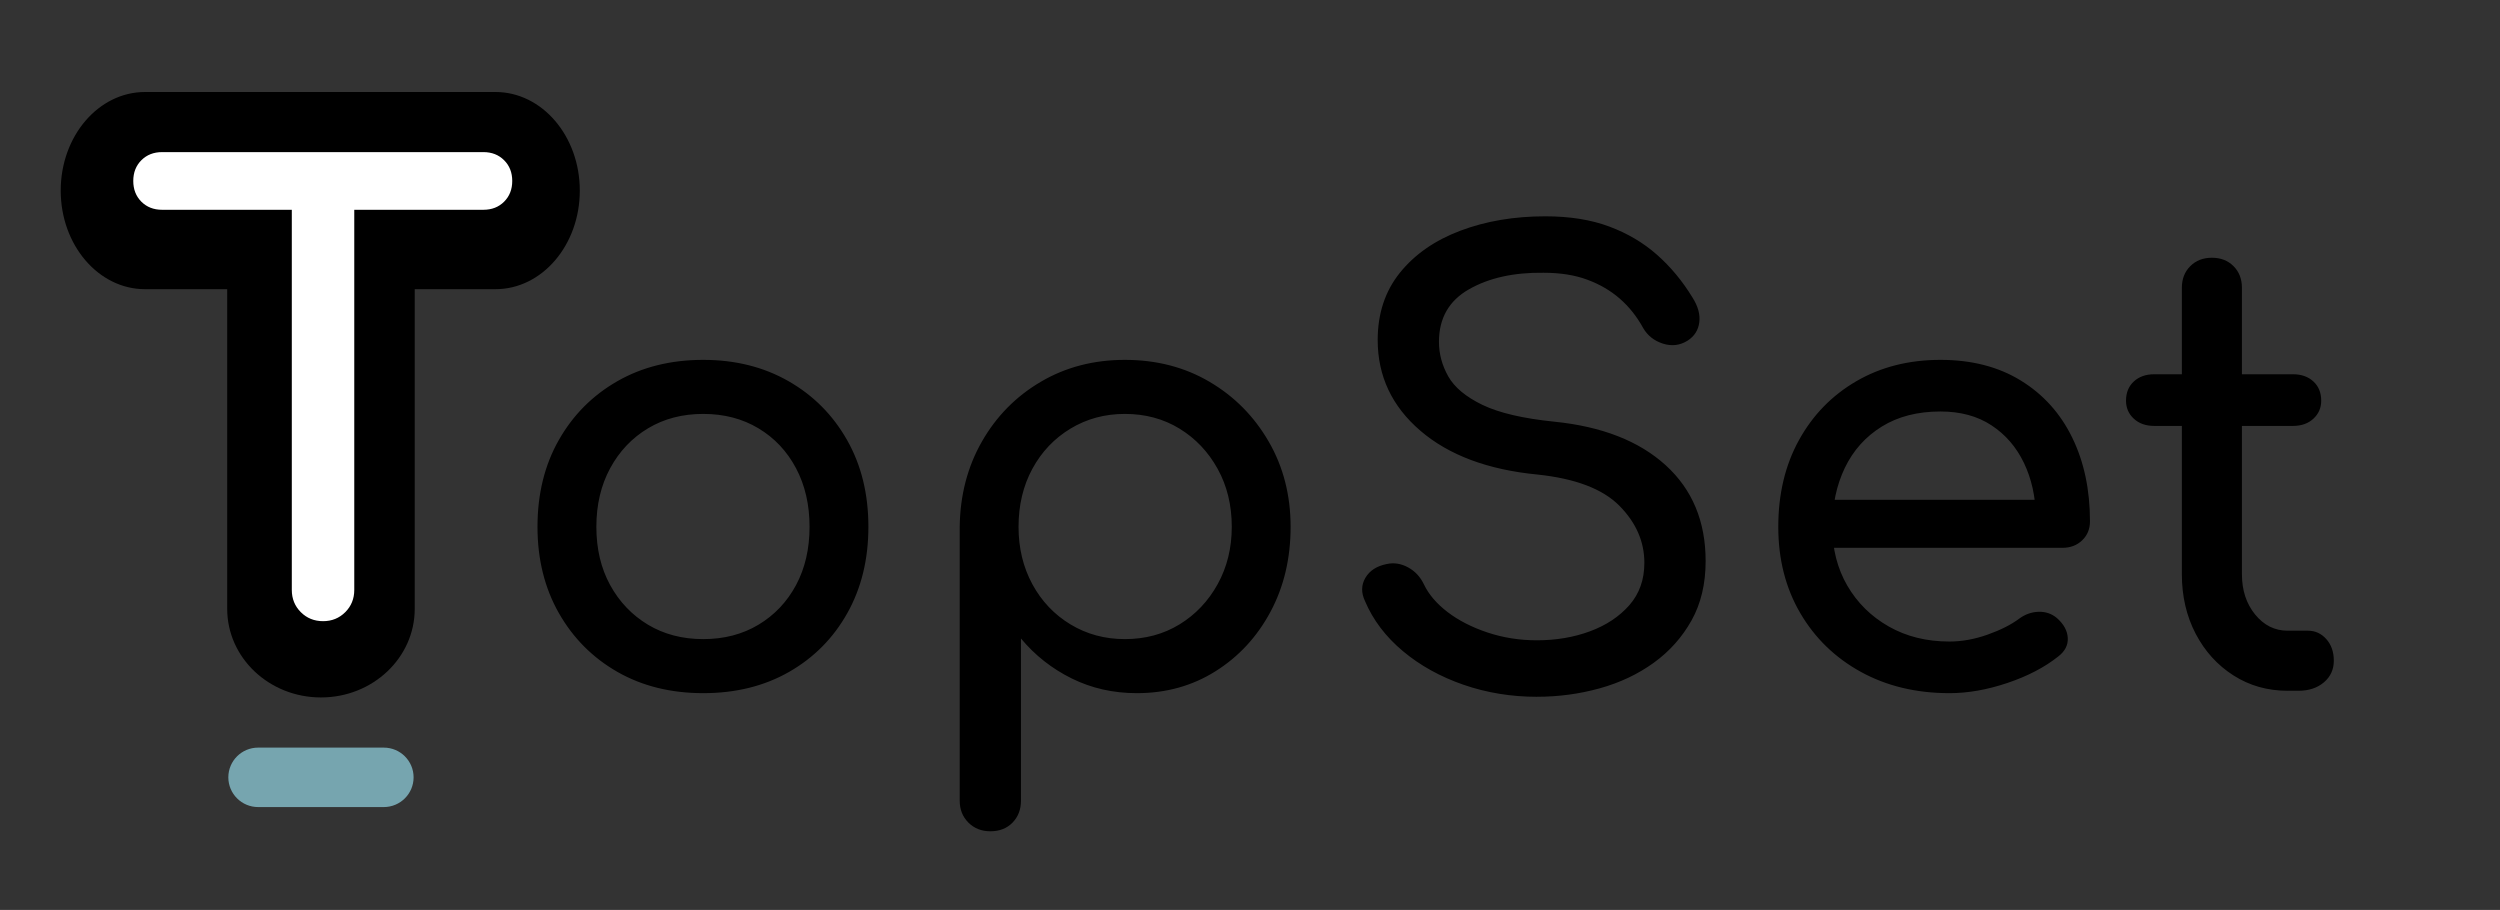 <svg version="1.1" viewBox="0.0 0.0 1110.0 404.0" fill="none" stroke="none" stroke-linecap="square" stroke-miterlimit="10" xmlns:xlink="http://www.w3.org/1999/xlink" xmlns="http://www.w3.org/2000/svg"><rect x="0.0" y="0.0" width="1110.0" height="404.0" fill="#333333" stroke="none"/><clipPath id="p.0"><path d="m0 0l1110.0 0l0 404.0l-1110.0 0l0 -404.0z" clip-rule="nonzero"/></clipPath><g clip-path="url(#p.0)"><path fill="#000000" fill-opacity="0.0" d="m0 0l1110.0 0l0 404.0l-1110.0 0z" fill-rule="evenodd"/><path fill="#000000" d="m183.639 106.581l0 163.745l0 0c0 21.451 -18.415 38.841 -41.131 38.841c-22.716 0 -41.131 -17.39 -41.131 -38.841l0 -163.745l0 0c0 -21.451 18.415 -38.841 41.131 -38.841c22.716 0 41.131 17.39 41.131 38.841z" fill-rule="evenodd"/><path stroke="#000000" stroke-width="1.0" stroke-linejoin="round" stroke-linecap="butt" d="m183.639 106.581l0 163.745l0 0c0 21.451 -18.415 38.841 -41.131 38.841c-22.716 0 -41.131 -17.39 -41.131 -38.841l0 -163.745l0 0c0 -21.451 18.415 -38.841 41.131 -38.841c22.716 0 41.131 17.39 41.131 38.841z" fill-rule="evenodd"/><path fill="#000000" d="m64.374 41.349l155.64 0l0 0c20.389 0 36.918 19.374 36.918 43.274c0 23.899 -16.529 43.274 -36.918 43.274l-155.64 0l0 0c-20.389 0 -36.918 -19.374 -36.918 -43.274c0 -23.899 16.529 -43.274 36.918 -43.274z" fill-rule="evenodd"/><path stroke="#000000" stroke-width="1.0" stroke-linejoin="round" stroke-linecap="butt" d="m64.374 41.349l155.64 0l0 0c20.389 0 36.918 19.374 36.918 43.274c0 23.899 -16.529 43.274 -36.918 43.274l-155.64 0l0 0c-20.389 0 -36.918 -19.374 -36.918 -43.274c0 -23.899 16.529 -43.274 36.918 -43.274z" fill-rule="evenodd"/><path fill="#000000" fill-opacity="0.0" d="m46.17 10.801l309.575 0l0 321.134l-309.575 0z" fill-rule="evenodd"/><path fill="#ffffff" d="m143.436 275.801q-5.875 0 -9.875 -4.0q-4.0 -4.0 -4.0 -9.859l0 -194.406l27.734 0l0 194.406q0 5.859 -4.0 9.859q-4.0 4.0 -9.859 4.0zm-71.469 -182.656q-5.594 0 -9.203 -3.594q-3.594 -3.609 -3.594 -9.203q0 -5.609 3.594 -9.203q3.609 -3.609 9.203 -3.609l142.656 0q5.609 0 9.203 3.609q3.609 3.594 3.609 9.203q0 5.594 -3.609 9.203q-3.594 3.594 -9.203 3.594l-142.656 0z" fill-rule="nonzero"/><path fill="#76a5af" d="m114.612 331.941l55.789 0l0 0c7.309 0 13.233 5.909 13.233 13.198c0 7.289 -5.925 13.198 -13.233 13.198l-55.789 0l0 0c-7.309 0 -13.233 -5.909 -13.233 -13.198c0 -7.289 5.925 -13.198 13.233 -13.198z" fill-rule="evenodd"/><path fill="#000000" fill-opacity="0.0" d="m213.115 41.701l1042.079 0l0 342.583l-1042.079 0z" fill-rule="evenodd"/><path fill="#000000" d="m312.24 307.763q-21.594 0 -38.125 -9.453q-16.531 -9.469 -26.0 -26.141q-9.469 -16.672 -9.469 -38.266q0 -21.859 9.469 -38.531q9.469 -16.672 26.0 -26.125q16.531 -9.469 38.125 -9.469q21.344 0 37.875 9.469q16.531 9.453 25.984 26.125q9.469 16.672 9.469 38.531q0 21.594 -9.328 38.266q-9.328 16.672 -25.859 26.141q-16.531 9.453 -38.141 9.453zm0 -24.0q13.875 0 24.531 -6.391q10.672 -6.406 16.672 -17.594q6.0 -11.203 6.0 -25.875q0 -14.672 -6.0 -26.0q-6.0 -11.328 -16.672 -17.719q-10.656 -6.406 -24.531 -6.406q-13.859 0 -24.531 6.406q-10.656 6.391 -16.797 17.719q-6.125 11.328 -6.125 26.0q0 14.672 6.125 25.875q6.141 11.188 16.797 17.594q10.672 6.391 24.531 6.391zm127.462 85.328q-5.859 0 -9.734 -3.859q-3.859 -3.859 -3.859 -9.734l0 -121.594q0.266 -21.062 9.859 -37.859q9.609 -16.812 26.141 -26.531q16.531 -9.734 37.328 -9.734q21.062 0 37.594 9.734q16.531 9.719 26.266 26.531q9.734 16.797 9.734 37.859q0 21.062 -8.938 37.734q-8.922 16.656 -24.391 26.391q-15.469 9.734 -34.938 9.734q-15.719 0 -28.922 -6.531q-13.203 -6.531 -22.531 -17.734l0 72.0q0 5.875 -3.734 9.734q-3.734 3.859 -9.875 3.859zm59.734 -85.328q13.594 0 24.266 -6.531q10.672 -6.531 16.938 -17.859q6.266 -11.344 6.266 -25.469q0 -14.406 -6.266 -25.734q-6.266 -11.328 -16.938 -17.859q-10.672 -6.531 -24.266 -6.531q-13.328 0 -24.141 6.531q-10.797 6.531 -16.938 17.859q-6.125 11.328 -6.125 25.734q0 14.125 6.125 25.469q6.141 11.328 16.938 17.859q10.812 6.531 24.141 6.531zm182.928 25.609q-17.062 0 -32.531 -5.328q-15.469 -5.344 -26.938 -14.938q-11.469 -9.609 -16.797 -22.141q-2.672 -5.594 0.125 -10.391q2.812 -4.812 9.469 -6.141q4.812 -1.062 9.469 1.469q4.672 2.531 7.078 7.594q3.188 6.672 10.516 12.281q7.344 5.594 17.734 9.062q10.406 3.453 21.875 3.453q12.797 0 23.594 -4.0q10.797 -4.0 17.469 -11.594q6.672 -7.594 6.672 -18.797q0 -14.141 -11.078 -25.328q-11.062 -11.203 -36.391 -13.875q-33.062 -3.203 -52.0 -19.469q-18.938 -16.266 -18.938 -40.266q0 -17.594 9.859 -29.859q9.875 -12.266 26.812 -18.656q16.938 -6.406 37.734 -6.406q16.266 0 28.391 4.531q12.141 4.531 21.203 12.531q9.062 8.0 15.734 18.938q3.734 5.859 3.062 11.062q-0.656 5.203 -5.188 8.141q-5.078 3.188 -10.953 1.328q-5.859 -1.875 -8.781 -6.938q-4.266 -7.734 -10.406 -13.062q-6.125 -5.328 -14.406 -8.391q-8.266 -3.078 -19.453 -3.078q-19.734 -0.266 -33.078 7.344q-13.328 7.594 -13.328 23.328q0 8.0 4.125 15.328q4.141 7.328 15.203 12.672q11.078 5.328 31.875 7.453q31.734 3.203 49.469 19.344q17.734 16.125 17.734 42.531q0 15.203 -6.281 26.406q-6.266 11.188 -16.797 18.797q-10.531 7.594 -24 11.328q-13.453 3.734 -27.859 3.734zm183.194 -1.609q-22.141 0 -39.344 -9.453q-17.188 -9.469 -26.922 -26.141q-9.734 -16.672 -9.734 -38.266q0 -21.859 9.203 -38.531q9.203 -16.672 25.469 -26.125q16.266 -9.469 37.328 -9.469q20.797 0 35.719 9.203q14.938 9.188 22.797 25.328q7.875 16.125 7.875 37.188q0 5.078 -3.469 8.406q-3.453 3.328 -8.797 3.328l-107.453 0l0 -21.328l106.656 0l-10.938 7.469q-0.266 -13.328 -5.328 -23.859q-5.062 -10.547 -14.406 -16.672q-9.328 -6.141 -22.656 -6.141q-15.203 0 -26.0 6.672q-10.797 6.672 -16.406 18.266q-5.594 11.594 -5.594 26.266q0 14.672 6.656 26.141q6.672 11.453 18.406 18.125q11.734 6.672 26.938 6.672q8.266 0 16.922 -3.062q8.672 -3.078 14.016 -7.078q4.0 -2.938 8.656 -3.062q4.672 -0.141 8.141 2.797q4.531 4.0 4.797 8.797q0.266 4.797 -4.266 8.266q-9.062 7.203 -22.531 11.734q-13.469 4.531 -25.734 4.531zm150.125 -1.062q-13.328 0 -24.0 -6.797q-10.672 -6.797 -16.812 -18.531q-6.125 -11.734 -6.125 -26.406l0 -127.188q0 -5.875 3.734 -9.609q3.734 -3.734 9.609 -3.734q5.859 0 9.594 3.734q3.734 3.734 3.734 9.609l0 127.188q0 10.672 5.859 17.875q5.875 7.188 14.406 7.188l9.062 0q4.812 0 8.141 3.734q3.328 3.734 3.328 9.609q0 5.859 -4.406 9.594q-4.391 3.734 -11.328 3.734l-4.797 0zm-59.203 -117.594q-5.594 0 -9.062 -3.203q-3.469 -3.203 -3.469 -8.0q0 -5.328 3.469 -8.531q3.469 -3.203 9.062 -3.203l61.609 0q5.594 0 9.062 3.203q3.469 3.203 3.469 8.531q0 4.797 -3.469 8.0q-3.469 3.203 -9.062 3.203l-61.609 0z" fill-rule="nonzero"/></g></svg>